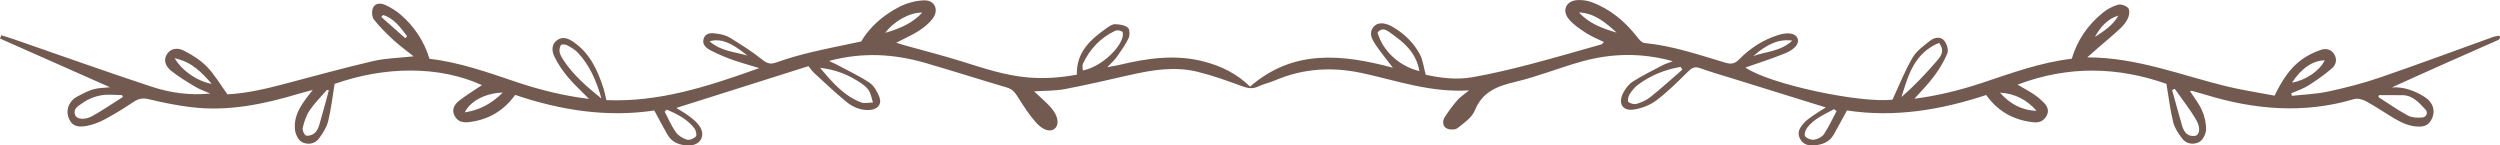 <?xml version="1.0" encoding="UTF-8" standalone="no"?><svg xmlns="http://www.w3.org/2000/svg" xmlns:xlink="http://www.w3.org/1999/xlink" fill="#000000" height="28.1" preserveAspectRatio="xMidYMid meet" version="1" viewBox="0.0 0.0 483.7 28.1" width="483.7" zoomAndPan="magnify"><defs><clipPath id="a"><path d="M 0 0 L 483.738 0 L 483.738 28.141 L 0 28.141 Z M 0 0"/></clipPath></defs><g><g clip-path="url(#a)" id="change1_1"><path d="M 78.418 7.391 C 78.535 7.258 78.648 7.125 78.762 6.992 C 77.473 5.32 76.262 3.559 74.113 2.902 C 74 3.027 73.891 3.156 73.777 3.285 C 75.324 4.652 76.871 6.023 78.418 7.391 Z M 405.328 7.148 C 407.074 6.012 408.828 4.887 409.859 3.016 C 407.695 3.676 406.367 5.266 405.328 7.148 Z M 339.234 10.844 C 341.676 9.953 344.492 9.98 346.766 7.859 C 344.262 7.508 342.004 8.426 339.234 10.844 Z M 144.609 10.754 C 141.43 8.16 139.371 7.383 137.289 7.988 C 139.453 9.914 142.16 10.027 144.609 10.754 Z M 305.5 2.406 C 307.469 4.578 310.094 5.52 312.793 6.312 C 310.691 4.398 308.551 2.547 305.5 2.406 Z M 178.426 2.438 C 176.082 2.371 172.977 4.07 171.277 6.348 C 174.59 5.426 176.867 4.18 178.426 2.438 Z M 449.785 11.672 C 447.484 11.703 445.242 13.234 443.461 15.984 C 446.102 15.543 448.828 13.684 449.785 11.672 Z M 33.793 11.262 C 35.293 13.797 38.297 15.773 40.965 16.219 C 39.047 14.059 37.207 12.008 33.793 11.262 Z M 97.281 17.91 C 93.926 18.004 90.977 19.562 89.926 21.742 C 92.812 21.297 95.09 20.07 97.281 17.91 Z M 394.027 21.438 C 392.16 19.301 389.828 18.082 386.953 17.926 C 388.828 20.047 391.117 21.352 394.027 21.438 Z M 129.016 21.203 C 128.875 21.332 128.738 21.465 128.602 21.594 C 129.305 22.93 129.891 24.352 130.758 25.578 C 131.23 26.25 132.117 26.773 132.926 27.023 C 133.41 27.172 134.273 26.809 134.637 26.391 C 134.863 26.129 134.648 25.203 134.336 24.805 C 132.953 23.035 131.012 22.062 129.016 21.203 Z M 355.34 21.504 C 355.184 21.375 355.027 21.246 354.867 21.117 C 352.98 22.148 350.941 22.969 349.586 24.793 C 349.277 25.207 349.039 26.117 349.262 26.379 C 349.621 26.801 350.43 27.117 350.98 27.031 C 351.668 26.922 352.523 26.52 352.891 25.969 C 353.828 24.562 354.539 23 355.34 21.504 Z M 63.625 17.465 C 63.5 17.441 63.379 17.418 63.254 17.395 C 62.121 18.707 60.871 19.941 59.902 21.363 C 59.238 22.344 58.859 23.562 58.57 24.727 C 58.461 25.168 58.828 26.055 59.199 26.211 C 59.625 26.391 60.41 26.125 60.832 25.789 C 61.273 25.438 61.582 24.812 61.75 24.246 C 62.418 22 63.008 19.727 63.625 17.465 Z M 420.77 17.188 C 420.602 17.266 420.434 17.344 420.262 17.422 C 420.91 19.75 421.527 22.086 422.219 24.398 C 422.57 25.578 423.297 26.492 424.684 26.289 C 425.539 26.164 425.84 24.801 424.961 23.273 C 423.734 21.148 422.184 19.207 420.77 17.188 Z M 23.77 18.766 C 23.715 18.641 23.656 18.516 23.602 18.391 C 22.242 18.391 20.848 18.207 19.527 18.445 C 18.32 18.664 17.059 19.152 16.074 19.867 C 15.355 20.395 14.023 20.926 14.562 22.305 C 14.875 23.102 16.438 23.25 17.875 22.449 C 19.895 21.32 21.809 20.004 23.77 18.766 Z M 460.277 18.41 C 460.242 18.535 460.207 18.656 460.172 18.781 C 462.066 19.988 463.906 21.293 465.883 22.355 C 466.664 22.777 467.754 22.809 468.676 22.727 C 469.508 22.656 469.816 21.77 469.285 21.203 C 468.059 19.902 466.859 18.43 464.809 18.414 C 463.301 18.402 461.789 18.41 460.277 18.41 Z M 209.5 13.629 C 212.508 13.105 216.297 9.965 217.152 7.336 C 217.277 6.949 217.324 6.238 217.133 6.117 C 216.77 5.887 216.113 5.789 215.738 5.969 C 212.898 7.316 210.867 9.504 209.523 12.324 C 209.355 12.676 209.5 13.172 209.5 13.629 Z M 274.621 13.758 C 274.004 10.191 271.727 8.277 269.27 6.539 C 268.477 5.98 267.535 5.078 266.523 6.312 C 267.523 9.789 270.648 12.789 274.621 13.758 Z M 375.164 8.297 C 370.406 10.262 369.199 14.539 367.898 18.785 C 370.414 16.566 372.711 14.168 374.859 11.645 C 375.527 10.855 376.332 9.809 375.164 8.297 Z M 116.367 19.062 C 115.352 15.531 114.062 12.582 111.777 10.168 C 111.219 9.582 110.465 9.145 109.738 8.758 C 109.398 8.582 108.664 8.527 108.535 8.711 C 108.285 9.078 108.184 9.684 108.285 10.129 C 108.414 10.699 108.758 11.246 109.094 11.746 C 110.973 14.539 113.457 16.727 116.367 19.062 Z M 158.664 13.125 C 160.941 15.82 163.215 18.508 166.59 19.812 C 167.262 20.07 168.121 19.836 168.891 19.828 C 168.66 19.082 168.539 18.27 168.16 17.605 C 167.832 17.035 167.266 16.555 166.711 16.172 C 164.309 14.508 161.66 13.438 158.664 13.125 Z M 325.504 13.477 C 325.391 13.297 325.277 13.121 325.164 12.941 C 322.145 13.461 319.355 14.57 316.891 16.422 C 316.238 16.914 315.691 17.609 315.254 18.305 C 315.008 18.695 314.863 19.559 315.07 19.73 C 315.453 20.047 316.195 20.234 316.672 20.09 C 317.602 19.805 318.562 19.391 319.312 18.789 C 321.43 17.082 323.449 15.254 325.504 13.477 Z M 200.074 17.68 C 201.281 18.828 202.461 19.781 203.426 20.918 C 204.758 22.484 204.953 24.047 204.133 24.828 C 203.301 25.621 201.848 25.293 200.391 23.641 C 199.137 22.223 198.094 20.605 197.078 19 C 196.504 18.09 196.004 17.285 194.867 16.949 C 189.598 15.398 184.363 13.723 179.09 12.191 C 173.039 10.438 166.926 10.035 160.402 11.793 C 161.062 12.105 161.473 12.277 161.863 12.488 C 164.004 13.633 166.219 14.66 168.23 15.996 C 169.102 16.574 169.723 17.727 170.133 18.746 C 170.676 20.094 169.863 21.133 168.406 21.266 C 166.625 21.422 165.051 20.762 163.738 19.684 C 161.621 17.941 159.621 16.051 157.598 14.195 C 157.152 13.793 156.812 13.273 156.414 12.801 C 147.816 15.516 139.402 18.176 130.852 20.883 C 131.746 21.453 132.66 21.945 133.469 22.57 C 134.18 23.125 134.918 23.738 135.398 24.48 C 136.539 26.25 135.516 28.09 133.41 28.129 C 131.648 28.16 130.07 27.672 129.125 26.02 C 128.293 24.57 127.52 23.086 126.59 21.375 C 117.477 22.754 108.5 21.348 99.676 18.363 C 97.465 21.418 94.539 23.145 90.859 23.613 C 89.605 23.773 88.551 23.586 87.941 22.375 C 87.285 21.078 88.02 20.113 88.945 19.398 C 90.324 18.336 91.824 17.426 93.242 16.469 C 85.004 12.711 74.492 12.785 64.738 16.238 C 64.336 18.672 64.074 21.102 63.492 23.453 C 63.195 24.656 62.449 25.812 61.688 26.824 C 60.848 27.93 59.418 28.055 58.359 27.449 C 57.672 27.059 57.137 25.891 57.062 25.023 C 56.801 22.043 58.559 19.852 60.508 17.41 C 59.41 17.703 58.555 17.906 57.719 18.16 C 50.938 20.191 44.066 21.609 36.945 20.73 C 34.223 20.398 31.52 19.852 28.855 19.207 C 27.699 18.926 26.855 19.039 25.879 19.691 C 24.043 20.926 22.152 22.09 20.199 23.129 C 19.078 23.723 17.82 24.191 16.57 24.398 C 14.605 24.727 13.668 24.09 13.184 22.504 C 12.746 21.078 13.461 19.453 14.938 18.68 C 15.945 18.148 16.973 17.598 18.055 17.281 C 19.035 16.992 20.105 17.012 21.281 16.879 C 14.094 13.695 7.047 10.574 0 7.457 C 0.082 7.246 0.16 7.035 0.242 6.824 C 1.062 7.082 1.887 7.32 2.699 7.602 C 11.559 10.664 20.391 13.824 29.293 16.762 C 32.914 17.957 36.715 18.5 40.684 18.094 C 39.742 17.68 38.75 17.359 37.875 16.84 C 36.246 15.867 34.594 14.891 33.125 13.703 C 32.184 12.941 31.473 11.773 32.324 10.461 C 33.16 9.168 34.566 9.281 35.613 9.816 C 37.219 10.633 38.816 11.648 40.059 12.93 C 41.52 14.434 42.598 16.312 44.008 18.254 C 47.469 18.07 51.102 17.281 54.711 16.324 C 60.539 14.781 66.352 13.184 72.215 11.812 C 74.621 11.25 77.152 11.219 80.016 10.902 C 78.543 9.715 77.258 8.789 76.105 7.723 C 74.77 6.48 73.441 5.195 72.332 3.762 C 71.93 3.242 71.895 2.098 72.188 1.473 C 72.648 0.492 73.785 0.602 74.625 0.996 C 75.648 1.473 76.652 2.086 77.504 2.82 C 80.152 5.105 82.035 7.934 83.105 11.379 C 88.988 12.047 94.516 14.059 100.086 15.926 C 104.5 17.402 108.988 18.523 113.973 19.141 C 112.426 17.562 111.039 16.312 109.859 14.895 C 108.848 13.68 107.914 12.344 107.246 10.918 C 106.781 9.926 106.625 8.613 107.77 7.781 C 108.875 6.977 109.977 7.445 110.953 8.113 C 114.09 10.258 115.582 13.496 116.723 16.953 C 116.957 17.672 117.094 18.426 117.324 19.367 C 127.523 19.805 136.977 16.73 146.902 13.176 C 144.77 12.52 143.148 12.086 141.578 11.52 C 140.223 11.031 138.887 10.457 137.602 9.801 C 136.711 9.352 135.766 8.652 136.137 7.504 C 136.562 6.184 137.844 6.387 138.879 6.531 C 139.695 6.645 140.559 6.883 141.25 7.309 C 143.312 8.59 145.391 9.871 147.281 11.387 C 148.215 12.133 148.879 12.543 150.094 12.117 C 152.25 11.355 154.453 10.707 156.676 10.172 C 159.863 9.402 163.086 8.781 166.625 8.023 C 168.238 5.23 170.883 2.93 174.031 1.312 C 175.469 0.574 177.195 0.117 178.805 0.066 C 180.863 0.004 181.719 1.918 180.457 3.598 C 179.746 4.547 178.742 5.336 177.734 5.988 C 176.461 6.809 175.051 7.41 173.395 8.27 C 174.129 8.492 174.586 8.641 175.047 8.77 C 178.715 9.797 182.414 10.734 186.055 11.871 C 190.285 13.191 194.465 14.613 198.934 14.988 C 202.078 15.254 205.164 15.039 208.355 14.438 C 208.219 10.066 211.016 7.633 214.125 5.422 C 214.613 5.078 215.219 4.664 215.762 4.68 C 216.609 4.703 217.625 4.855 218.23 5.363 C 218.605 5.676 218.613 6.859 218.34 7.441 C 217.719 8.73 216.848 9.91 216.02 11.09 C 215.633 11.641 215.098 12.086 214.238 13 C 215.332 12.793 215.938 12.707 216.527 12.566 C 221.996 11.258 227.465 10.445 233.055 11.938 C 236.363 12.816 239.328 14.273 241.867 16.754 C 250.211 9.492 259.637 10.477 269.496 13.098 C 268.211 11.406 267.09 10.07 266.129 8.625 C 265.465 7.621 264.785 6.453 265.707 5.25 C 266.461 4.27 267.898 4.277 269.492 5.219 C 271.703 6.527 273.539 8.277 274.73 10.547 C 275.305 11.648 275.445 12.977 275.852 14.461 C 278.648 15.078 281.762 15.484 284.855 14.945 C 288.527 14.305 292.164 13.434 295.773 12.5 C 300.496 11.277 305.176 9.898 309.871 8.578 C 309.992 8.547 310.074 8.379 310.312 8.125 C 309.137 7.543 307.945 7.082 306.898 6.402 C 305.699 5.617 304.438 4.793 303.539 3.707 C 302.129 2.008 303.027 0.133 305.215 0.016 C 306.105 -0.035 307.066 0.094 307.902 0.398 C 311.512 1.727 314.355 4.102 316.719 7.102 C 317.105 7.594 317.633 8.266 318.148 8.316 C 323.594 8.84 328.73 10.621 333.922 12.152 C 335.059 12.492 335.738 12.258 336.531 11.449 C 338.641 9.293 341.141 7.699 344.035 6.781 C 345.934 6.18 347.348 6.422 347.777 7.371 C 348.195 8.293 347.402 9.484 345.434 10.293 C 342.902 11.336 340.281 12.152 337.699 13.066 C 342.277 16.258 359.941 20.035 366.16 19.273 C 367.484 16.441 368.562 13.684 370.039 11.16 C 370.809 9.84 372.211 8.848 373.453 7.867 C 374.254 7.234 375.449 6.992 376.168 7.863 C 376.668 8.469 377.043 9.668 376.777 10.32 C 376.133 11.902 375.199 13.41 374.168 14.789 C 373.004 16.352 371.605 17.742 370.402 19.102 C 374.676 18.555 379.105 17.496 383.441 16.055 C 389.156 14.152 394.82 12.066 400.844 11.367 C 401.922 7.723 403.977 4.828 406.797 2.504 C 407.656 1.797 408.719 1.227 409.781 0.918 C 410.355 0.75 411.328 1.086 411.75 1.543 C 412.074 1.887 412 2.852 411.77 3.402 C 411.457 4.152 410.914 4.863 410.316 5.426 C 408.871 6.785 407.332 8.043 405.832 9.344 C 405.281 9.824 404.734 10.309 403.844 11.098 C 413.531 11.117 422.031 14.578 430.82 16.711 C 433.848 17.445 436.941 17.902 440.086 18.504 C 441.461 15.672 442.992 13.203 445.391 11.484 C 446.484 10.703 447.746 10.098 449.016 9.652 C 449.953 9.324 451.012 9.465 451.633 10.5 C 452.25 11.523 451.957 12.559 451.191 13.215 C 449.762 14.445 448.203 15.547 446.605 16.555 C 445.602 17.188 444.43 17.555 443.332 18.039 C 443.359 18.207 443.391 18.375 443.418 18.543 C 445.77 18.281 448.164 18.207 450.465 17.707 C 453.816 16.984 457.16 16.137 460.398 15.023 C 467.75 12.5 475.035 9.785 482.352 7.156 C 482.754 7.012 483.195 6.977 483.574 6.898 C 483.676 7.09 483.73 7.148 483.734 7.207 C 483.738 7.281 483.723 7.375 483.68 7.426 C 483.586 7.543 483.484 7.68 483.355 7.734 C 476.527 10.746 469.695 13.754 462.789 16.91 C 465.109 16.77 467.145 17.547 469.066 18.719 C 470.707 19.719 471.281 21.398 470.504 23 C 470.02 24 469.297 24.484 468.164 24.496 C 466.234 24.523 464.602 23.734 463.023 22.781 C 461.258 21.715 459.547 20.551 457.738 19.57 C 457.078 19.215 456.113 18.977 455.438 19.18 C 445.695 22.074 436.094 21.223 426.551 18.273 C 425.746 18.027 424.938 17.801 424.129 17.586 C 423.992 17.551 423.832 17.609 423.711 17.621 C 424.496 18.848 425.445 20.016 426.031 21.34 C 426.539 22.492 426.863 23.828 426.828 25.074 C 426.805 25.91 426.215 27.094 425.523 27.469 C 424.457 28.047 423.043 27.91 422.199 26.793 C 421.48 25.84 420.746 24.766 420.469 23.637 C 419.887 21.281 419.605 18.855 419.16 16.219 C 409.766 12.922 400.168 12.648 390.355 16.379 C 391.516 17.059 392.582 17.625 393.578 18.293 C 394.27 18.758 394.914 19.316 395.496 19.918 C 396.18 20.621 396.492 21.48 395.965 22.426 C 395.422 23.395 394.57 23.777 393.465 23.66 C 389.703 23.262 386.629 21.652 384.293 18.383 C 375.559 21.258 366.598 22.785 357.348 21.371 C 356.438 23.031 355.629 24.57 354.762 26.078 C 353.969 27.461 352.648 27.98 351.129 28.113 C 349.906 28.223 348.863 28.016 348.238 26.781 C 347.633 25.586 348.273 24.684 348.949 23.879 C 349.473 23.25 350.203 22.785 350.883 22.301 C 351.562 21.82 352.289 21.402 353.266 20.785 C 352.504 20.551 351.969 20.391 351.438 20.223 C 346.043 18.551 340.652 16.875 335.258 15.199 C 333.148 14.543 331.016 13.945 328.938 13.188 C 327.875 12.801 327.309 13.156 326.574 13.883 C 324.621 15.812 322.664 17.77 320.48 19.418 C 319.266 20.34 317.648 20.957 316.129 21.195 C 313.961 21.539 313.016 20.023 314.027 18.035 C 314.461 17.18 315.113 16.293 315.902 15.789 C 317.754 14.609 319.742 13.641 321.688 12.617 C 322.195 12.352 322.754 12.195 323.656 11.844 C 317.508 10.148 311.773 10.316 306.105 11.879 C 301.77 13.078 297.566 14.801 293.195 15.836 C 289.703 16.664 286.82 17.719 285.336 21.391 C 284.781 22.754 283.266 23.793 282.023 24.773 C 281.566 25.133 280.512 25.141 279.949 24.867 C 279.074 24.438 279.055 23.43 279.535 22.66 C 280.254 21.512 281.078 20.422 281.961 19.395 C 282.477 18.789 283.188 18.348 284.23 17.488 C 276.715 17.953 270.199 15.57 263.52 14.137 C 257.738 12.895 252.148 13.223 246.691 15.551 C 245.641 16 244.496 16.238 243.469 16.723 C 242.406 17.223 241.504 17.109 240.414 16.711 C 237.559 15.664 234.676 14.625 231.727 13.895 C 227.316 12.797 222.926 13.535 218.57 14.52 C 214.402 15.461 210.242 16.441 206.047 17.234 C 204.145 17.594 202.168 17.535 200.074 17.68" fill="#735a50"/></g></g></svg>